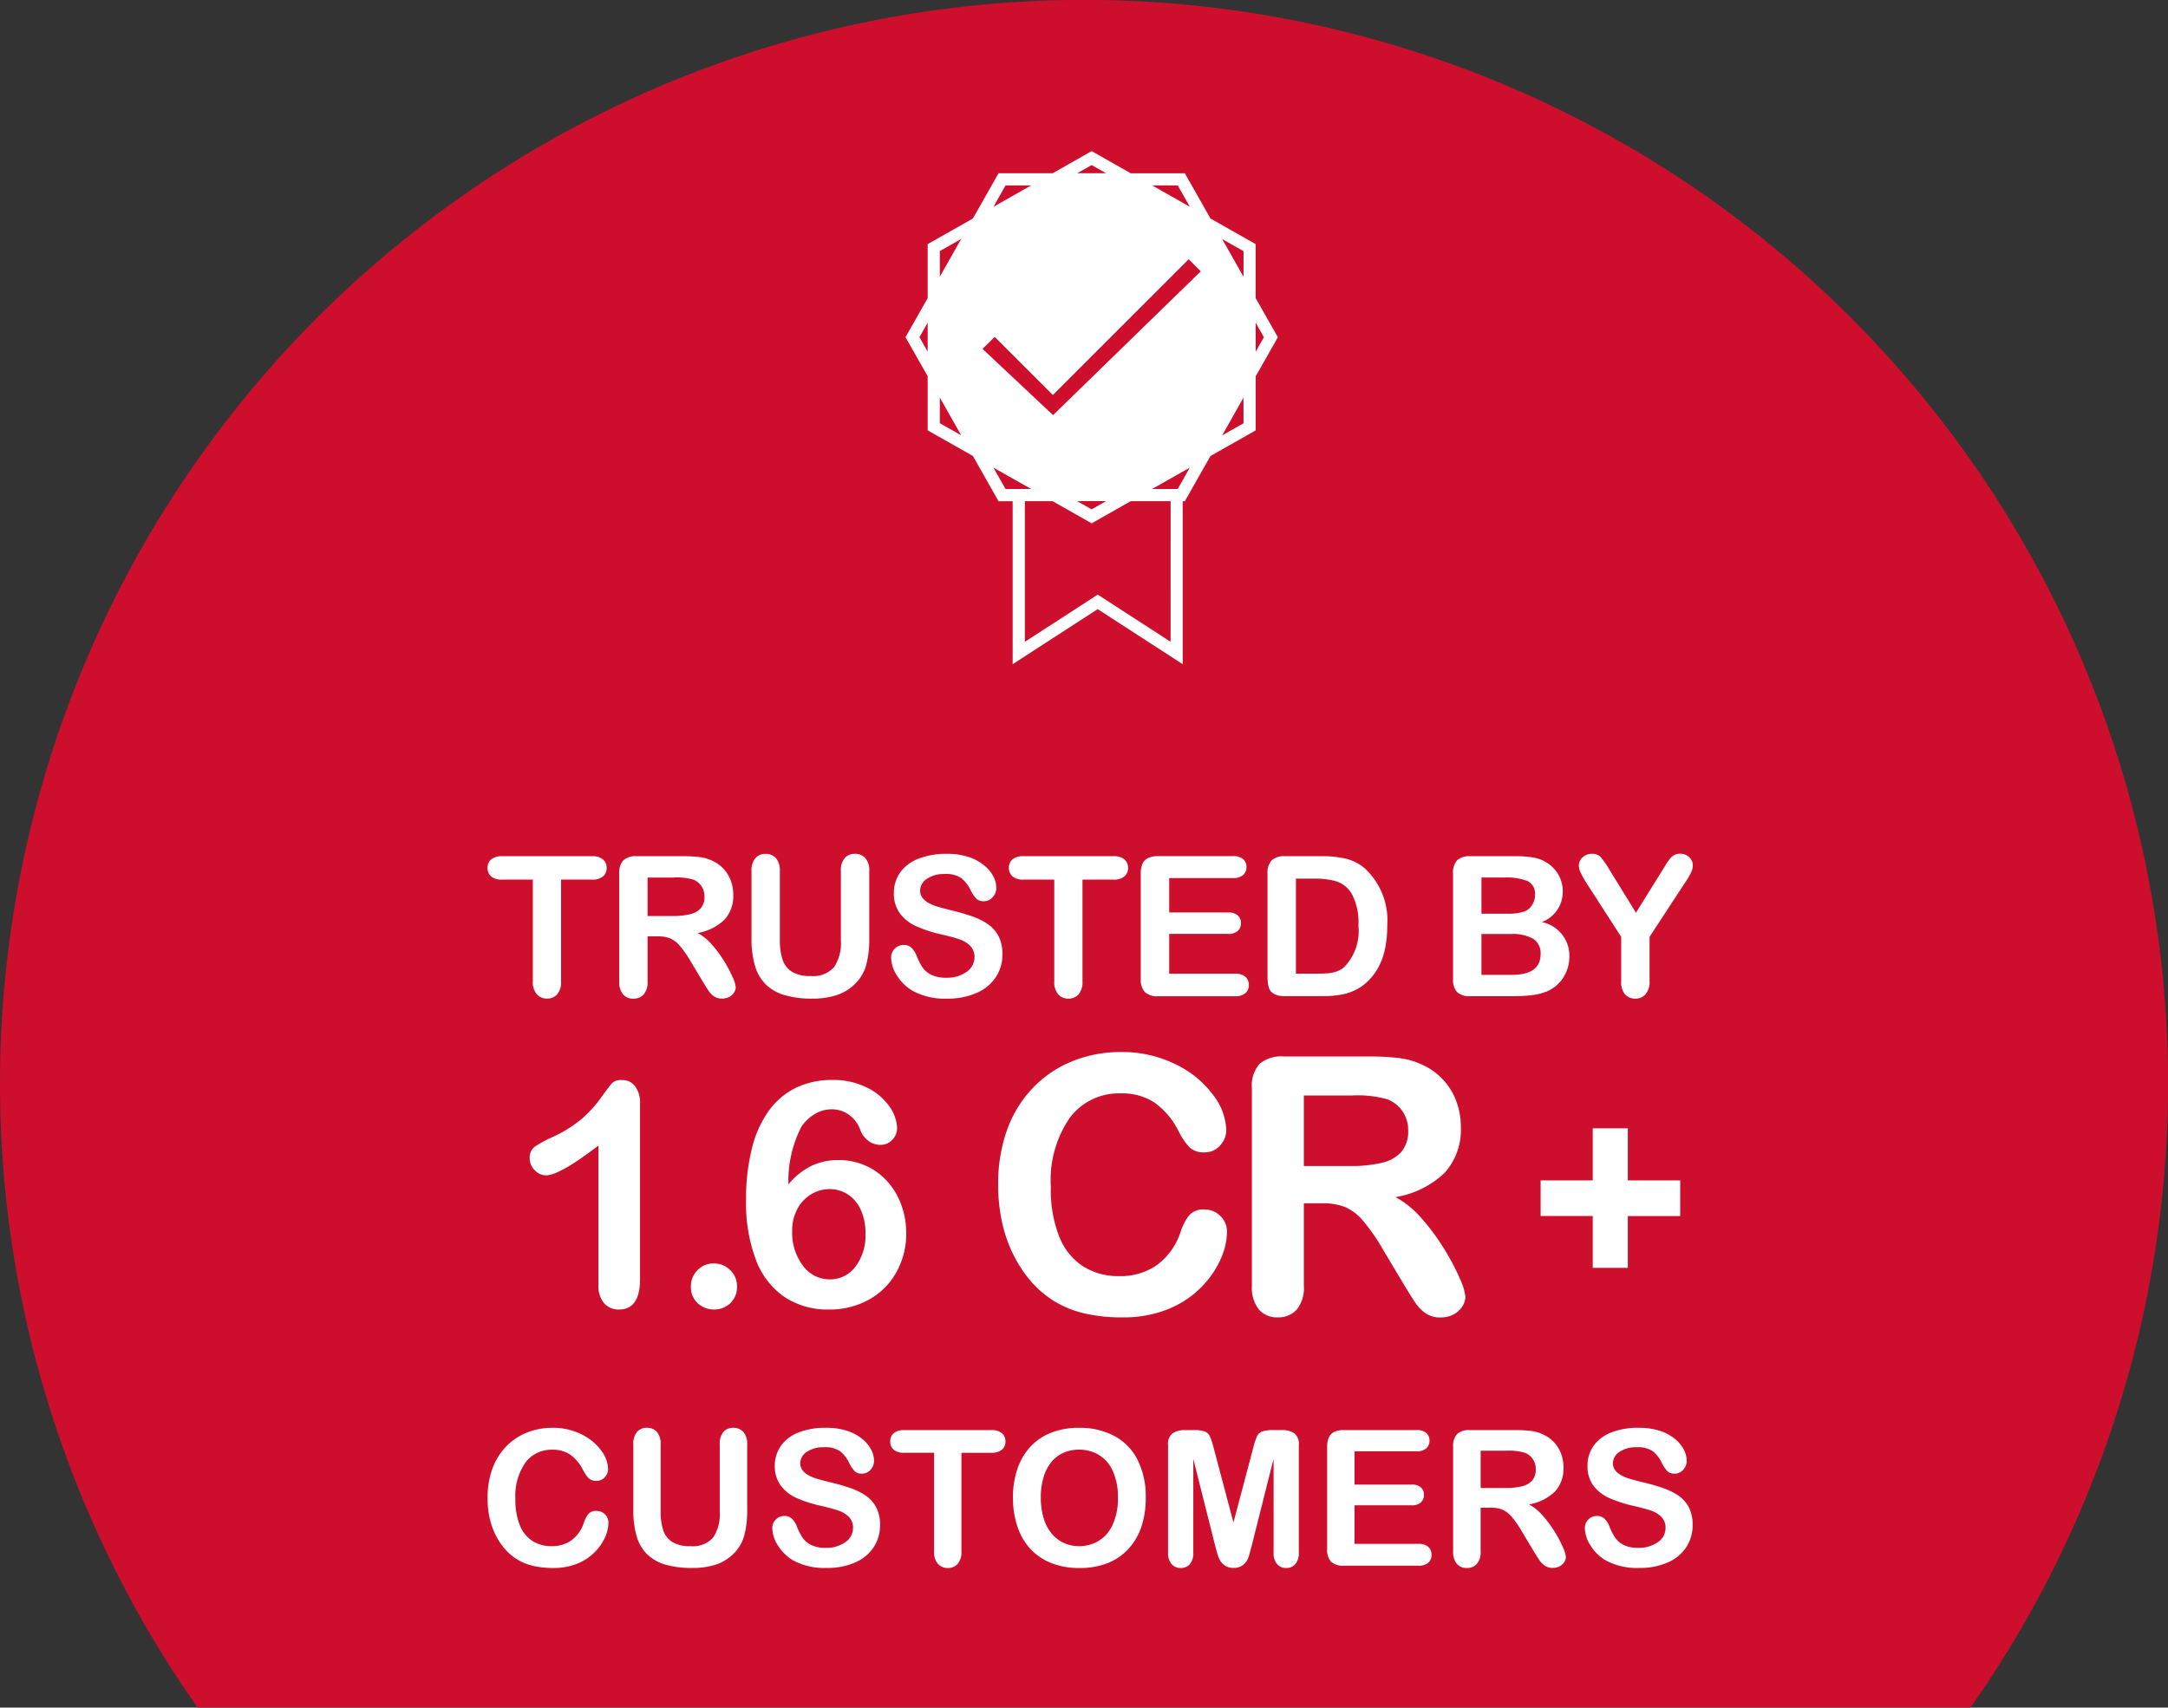 <svg xmlns="http://www.w3.org/2000/svg" width="118.364" height="93.25" viewBox="0 0 118.364 93.25">
  <rect x="0" y="0" width="118.364" height="93.25" fill="#333333" stroke="none"/>
  <g id="Group_11440" data-name="Group 11440" transform="translate(-912.482 -8495.956)">
    <path id="Path_2113" data-name="Path 2113" d="M359.745,783.321h96.786a59.184,59.184,0,1,0-96.786,0Z" transform="translate(563.528 7805.885)" fill="#ce0e2d"/>
    <path id="Path_24129" data-name="Path 24129" d="M-28.259-6.6h-1.689v5.552a1.022,1.022,0,0,1-.214.712.717.717,0,0,1-.553.232.728.728,0,0,1-.56-.235,1.015,1.015,0,0,1-.216-.709V-6.6H-33.18a.855.855,0,0,1-.589-.175.593.593,0,0,1-.193-.461.586.586,0,0,1,.2-.469.869.869,0,0,1,.581-.172h4.922a.866.866,0,0,1,.6.177.6.6,0,0,1,.2.464.585.585,0,0,1-.2.461A.876.876,0,0,1-28.259-6.6Zm3.577,3.1h-.542v2.456a1.02,1.02,0,0,1-.214.714A.727.727,0,0,1-26-.1a.711.711,0,0,1-.573-.24,1.063,1.063,0,0,1-.2-.7V-6.929a.994.994,0,0,1,.224-.725.994.994,0,0,1,.725-.224h2.518a7.649,7.649,0,0,1,.892.044,2.241,2.241,0,0,1,.667.18,1.932,1.932,0,0,1,.636.433,1.9,1.9,0,0,1,.42.654,2.181,2.181,0,0,1,.143.79,1.909,1.909,0,0,1-.482,1.366,2.77,2.77,0,0,1-1.462.725,2.831,2.831,0,0,1,.787.646,6.556,6.556,0,0,1,.67.91,6.74,6.74,0,0,1,.459.871,1.72,1.72,0,0,1,.164.534.546.546,0,0,1-.1.3.676.676,0,0,1-.263.235.83.83,0,0,1-.386.086A.752.752,0,0,1-21.6-.227a1.178,1.178,0,0,1-.3-.31q-.128-.188-.347-.553l-.62-1.032a5.68,5.68,0,0,0-.6-.865A1.473,1.473,0,0,0-24-3.394,1.837,1.837,0,0,0-24.682-3.5Zm.886-3.212h-1.429v2.1h1.387a3.885,3.885,0,0,0,.938-.1,1.1,1.1,0,0,0,.581-.328.944.944,0,0,0,.2-.639.987.987,0,0,0-.162-.56.977.977,0,0,0-.448-.362A3.226,3.226,0,0,0-23.8-6.715Zm4.244,3.321V-7.07a1.023,1.023,0,0,1,.211-.7.711.711,0,0,1,.555-.235.73.73,0,0,1,.571.235,1.023,1.023,0,0,1,.211.7v3.759A3.429,3.429,0,0,0-17.86-2.24a1.237,1.237,0,0,0,.508.667,1.868,1.868,0,0,0,1.022.237,1.531,1.531,0,0,0,1.283-.482,2.363,2.363,0,0,0,.375-1.462V-7.07a1.03,1.03,0,0,1,.209-.706.713.713,0,0,1,.558-.232.738.738,0,0,1,.566.232,1,1,0,0,1,.216.706v3.676A5.438,5.438,0,0,1-13.3-1.9a2.31,2.31,0,0,1-.66,1.053,2.562,2.562,0,0,1-.97.563A4.244,4.244,0,0,1-16.22-.1a5.331,5.331,0,0,1-1.517-.19,2.428,2.428,0,0,1-1.038-.589,2.375,2.375,0,0,1-.589-1.022A5.2,5.2,0,0,1-19.552-3.394Zm13.7.865a2.246,2.246,0,0,1-.357,1.246,2.373,2.373,0,0,1-1.045.865A3.917,3.917,0,0,1-8.89-.1a3.672,3.672,0,0,1-1.866-.428,2.487,2.487,0,0,1-.847-.821,1.864,1.864,0,0,1-.326-1,.666.666,0,0,1,.2-.482.665.665,0,0,1,.5-.2.589.589,0,0,1,.414.156,1.23,1.23,0,0,1,.289.464,3.1,3.1,0,0,0,.315.61,1.279,1.279,0,0,0,.477.4,1.763,1.763,0,0,0,.808.159,1.823,1.823,0,0,0,1.118-.321.965.965,0,0,0,.43-.8.846.846,0,0,0-.232-.618,1.5,1.5,0,0,0-.6-.362q-.368-.125-.983-.266a7.21,7.21,0,0,1-1.379-.451,2.229,2.229,0,0,1-.881-.7,1.827,1.827,0,0,1-.326-1.108,1.9,1.9,0,0,1,.344-1.121,2.169,2.169,0,0,1,1-.753A4.078,4.078,0,0,1-8.91-8.008a3.791,3.791,0,0,1,1.217.175,2.573,2.573,0,0,1,.852.464,1.938,1.938,0,0,1,.5.607,1.4,1.4,0,0,1,.156.62.733.733,0,0,1-.2.5.624.624,0,0,1-.487.222.561.561,0,0,1-.4-.133,1.791,1.791,0,0,1-.3-.435,1.974,1.974,0,0,0-.5-.675,1.464,1.464,0,0,0-.938-.242,1.625,1.625,0,0,0-.967.263.766.766,0,0,0-.368.633.642.642,0,0,0,.125.4,1.053,1.053,0,0,0,.344.287,2.32,2.32,0,0,0,.443.188q.224.068.74.2a11.617,11.617,0,0,1,1.17.334,3.557,3.557,0,0,1,.892.443,1.823,1.823,0,0,1,.573.66A2.112,2.112,0,0,1-5.855-2.529ZM.208-6.6H-1.481v5.552a1.022,1.022,0,0,1-.214.712A.717.717,0,0,1-2.247-.1a.727.727,0,0,1-.56-.235,1.015,1.015,0,0,1-.216-.709V-6.6H-4.713A.855.855,0,0,1-5.3-6.775.593.593,0,0,1-5.5-7.237a.586.586,0,0,1,.2-.469.869.869,0,0,1,.581-.172H.208a.866.866,0,0,1,.6.177.6.6,0,0,1,.2.464.585.585,0,0,1-.2.461A.876.876,0,0,1,.208-6.6Zm6.533-.083H3.253v1.877H6.465a.764.764,0,0,1,.529.159.54.54,0,0,1,.175.42A.561.561,0,0,1,7-3.8a.747.747,0,0,1-.532.164H3.253v2.174H6.861a.79.79,0,0,1,.55.169A.582.582,0,0,1,7.6-.845.57.57,0,0,1,7.411-.4a.79.79,0,0,1-.55.169H2.654a.993.993,0,0,1-.727-.224A1,1,0,0,1,1.7-1.184V-6.929a1.288,1.288,0,0,1,.1-.545.615.615,0,0,1,.31-.308,1.3,1.3,0,0,1,.54-.1H6.741a.794.794,0,0,1,.55.164.555.555,0,0,1,.18.43.561.561,0,0,1-.18.435A.794.794,0,0,1,6.741-6.684ZM9.572-7.878H11.59a5.44,5.44,0,0,1,1.35.146,2.482,2.482,0,0,1,1.022.547,3.866,3.866,0,0,1,1.194,3.107,6.1,6.1,0,0,1-.12,1.256,3.71,3.71,0,0,1-.37,1.024,3.184,3.184,0,0,1-.641.816,2.653,2.653,0,0,1-.673.443,3.046,3.046,0,0,1-.785.235,5.973,5.973,0,0,1-.946.068H9.6a1.263,1.263,0,0,1-.636-.128.594.594,0,0,1-.279-.36,2.286,2.286,0,0,1-.065-.6v-5.6a.994.994,0,0,1,.224-.725A.994.994,0,0,1,9.572-7.878Zm.6,1.225v5.187h1.173q.386,0,.6-.021a1.89,1.89,0,0,0,.454-.1,1.236,1.236,0,0,0,.407-.235,2.829,2.829,0,0,0,.777-2.263,3.333,3.333,0,0,0-.341-1.694A1.52,1.52,0,0,0,12.4-6.5a4.154,4.154,0,0,0-1.21-.154ZM22.023-.235H19.687a.966.966,0,0,1-.722-.227,1.019,1.019,0,0,1-.216-.722V-6.929a1,1,0,0,1,.222-.727.984.984,0,0,1,.717-.222h2.476a5.779,5.779,0,0,1,.949.068,2.022,2.022,0,0,1,.719.261,1.888,1.888,0,0,1,.48.409,1.806,1.806,0,0,1,.318.547,1.832,1.832,0,0,1,.109.633,1.757,1.757,0,0,1-1.147,1.679A1.866,1.866,0,0,1,25.1-2.414a2.1,2.1,0,0,1-.328,1.155,1.971,1.971,0,0,1-.886.759,3.151,3.151,0,0,1-.8.206A8.182,8.182,0,0,1,22.023-.235Zm-.115-3.394H20.3V-1.4H21.96q1.569,0,1.569-1.131a.922.922,0,0,0-.407-.839A2.278,2.278,0,0,0,21.908-3.629ZM20.3-6.715v1.976h1.418a2.848,2.848,0,0,0,.894-.109.854.854,0,0,0,.482-.417.94.94,0,0,0,.13-.49.761.761,0,0,0-.412-.769,3.147,3.147,0,0,0-1.256-.19ZM27.93-1.048V-3.473L26.064-6.366a6.061,6.061,0,0,1-.347-.61.931.931,0,0,1-.1-.381.608.608,0,0,1,.206-.459.715.715,0,0,1,.508-.193.62.62,0,0,1,.482.18,5.381,5.381,0,0,1,.493.717l1.429,2.32,1.444-2.32.219-.36a2.226,2.226,0,0,1,.2-.274.779.779,0,0,1,.237-.2.683.683,0,0,1,.318-.068.671.671,0,0,1,.487.19.6.6,0,0,1,.2.441.921.921,0,0,1-.1.407,5.276,5.276,0,0,1-.339.563L29.478-3.473v2.424a1.007,1.007,0,0,1-.219.709A.73.73,0,0,1,28.7-.1a.723.723,0,0,1-.558-.232A1.022,1.022,0,0,1,27.93-1.048Z" transform="translate(973.063 8550.59)" fill="#fff"/>
    <path id="Path_24127" data-name="Path 24127" d="M7.147-2.818a1.973,1.973,0,0,1-.174.765,2.759,2.759,0,0,1-.548.808A2.8,2.8,0,0,1,5.471-.6a3.431,3.431,0,0,1-1.353.247A4.729,4.729,0,0,1,3.052-.465a2.993,2.993,0,0,1-.871-.346,2.938,2.938,0,0,1-.72-.619,3.676,3.676,0,0,1-.5-.78,4.068,4.068,0,0,1-.311-.921,5.023,5.023,0,0,1-.1-1.04,4.614,4.614,0,0,1,.26-1.6,3.414,3.414,0,0,1,.745-1.209,3.248,3.248,0,0,1,1.136-.765,3.679,3.679,0,0,1,1.389-.263,3.469,3.469,0,0,1,1.6.358,2.9,2.9,0,0,1,1.075.886,1.75,1.75,0,0,1,.374,1,.65.65,0,0,1-.182.454.576.576,0,0,1-.439.2.607.607,0,0,1-.432-.136,1.888,1.888,0,0,1-.321-.47,2.258,2.258,0,0,0-.689-.823,1.683,1.683,0,0,0-.977-.273,1.771,1.771,0,0,0-1.472.7A3.178,3.178,0,0,0,2.068-4.12,3.7,3.7,0,0,0,2.31-2.684,1.814,1.814,0,0,0,3-1.828a1.9,1.9,0,0,0,1.04.283A1.826,1.826,0,0,0,5.13-1.866,1.937,1.937,0,0,0,5.8-2.808a1.6,1.6,0,0,1,.237-.477A.537.537,0,0,1,6.5-3.469a.635.635,0,0,1,.459.187A.622.622,0,0,1,7.147-2.818ZM8.506-3.54V-7.1a.991.991,0,0,1,.2-.682.689.689,0,0,1,.538-.227.707.707,0,0,1,.553.227.991.991,0,0,1,.2.682v3.641a3.321,3.321,0,0,0,.139,1.038,1.2,1.2,0,0,0,.492.646,1.809,1.809,0,0,0,.99.23,1.483,1.483,0,0,0,1.242-.467,2.288,2.288,0,0,0,.364-1.416V-7.1a1,1,0,0,1,.2-.684.691.691,0,0,1,.54-.225.714.714,0,0,1,.548.225.973.973,0,0,1,.21.684v3.56a5.267,5.267,0,0,1-.169,1.449,2.237,2.237,0,0,1-.639,1.02,2.481,2.481,0,0,1-.939.545,4.11,4.11,0,0,1-1.252.172,5.163,5.163,0,0,1-1.469-.184,2.351,2.351,0,0,1-1-.571,2.3,2.3,0,0,1-.571-.99A5.033,5.033,0,0,1,8.506-3.54ZM21.977-2.7a2.175,2.175,0,0,1-.346,1.207,2.3,2.3,0,0,1-1.012.838,3.793,3.793,0,0,1-1.58.3,3.556,3.556,0,0,1-1.808-.414,2.408,2.408,0,0,1-.821-.8,1.805,1.805,0,0,1-.316-.967A.645.645,0,0,1,16.284-3a.644.644,0,0,1,.482-.194.57.57,0,0,1,.4.151,1.191,1.191,0,0,1,.28.449A3,3,0,0,0,17.753-2a1.238,1.238,0,0,0,.462.391A1.708,1.708,0,0,0,19-1.454a1.766,1.766,0,0,0,1.083-.311A.934.934,0,0,0,20.5-2.54a.819.819,0,0,0-.225-.6,1.449,1.449,0,0,0-.581-.351q-.356-.121-.952-.258A6.983,6.983,0,0,1,17.4-4.183a2.158,2.158,0,0,1-.853-.682,1.769,1.769,0,0,1-.316-1.073,1.843,1.843,0,0,1,.333-1.086,2.1,2.1,0,0,1,.964-.73,3.949,3.949,0,0,1,1.484-.255,3.672,3.672,0,0,1,1.179.169,2.492,2.492,0,0,1,.826.449,1.877,1.877,0,0,1,.48.588,1.357,1.357,0,0,1,.151.6.71.71,0,0,1-.189.482.6.6,0,0,1-.472.215.543.543,0,0,1-.391-.129,1.735,1.735,0,0,1-.29-.422,1.911,1.911,0,0,0-.485-.654,1.418,1.418,0,0,0-.909-.235,1.574,1.574,0,0,0-.937.255.742.742,0,0,0-.356.613.622.622,0,0,0,.121.384,1.02,1.02,0,0,0,.333.278,2.247,2.247,0,0,0,.429.182q.217.066.717.192a11.251,11.251,0,0,1,1.134.323,3.445,3.445,0,0,1,.863.429,1.765,1.765,0,0,1,.555.639A2.046,2.046,0,0,1,21.977-2.7Zm6.079-3.943H26.42v5.377a.99.99,0,0,1-.207.689.7.7,0,0,1-.535.225.7.7,0,0,1-.543-.227.983.983,0,0,1-.21-.687V-6.645H23.29a.828.828,0,0,1-.571-.169.574.574,0,0,1-.187-.447.567.567,0,0,1,.194-.454.842.842,0,0,1,.563-.167h4.767a.839.839,0,0,1,.578.172.578.578,0,0,1,.189.449.567.567,0,0,1-.192.447A.849.849,0,0,1,28.056-6.645Zm4.777-1.363a3.953,3.953,0,0,1,1.977.467,3.027,3.027,0,0,1,1.25,1.328,4.526,4.526,0,0,1,.424,2.022,4.946,4.946,0,0,1-.232,1.56,3.375,3.375,0,0,1-.7,1.217,3.044,3.044,0,0,1-1.141.788,4.122,4.122,0,0,1-1.55.273,4.085,4.085,0,0,1-1.555-.28,3.085,3.085,0,0,1-1.146-.79,3.375,3.375,0,0,1-.694-1.227,4.953,4.953,0,0,1-.235-1.55,4.786,4.786,0,0,1,.245-1.565,3.358,3.358,0,0,1,.709-1.212,3.068,3.068,0,0,1,1.131-.765A4.072,4.072,0,0,1,32.833-8.008ZM34.964-4.2A3.473,3.473,0,0,0,34.7-5.61a1.96,1.96,0,0,0-.75-.9,2.061,2.061,0,0,0-1.118-.305A2.025,2.025,0,0,0,32-6.648a1.825,1.825,0,0,0-.656.492,2.352,2.352,0,0,0-.434.826A3.731,3.731,0,0,0,30.753-4.2a3.824,3.824,0,0,0,.159,1.141,2.34,2.34,0,0,0,.449.846,1.888,1.888,0,0,0,.667.5,2.016,2.016,0,0,0,.826.167,2.026,2.026,0,0,0,1.058-.288,1.99,1.99,0,0,0,.767-.889A3.436,3.436,0,0,0,34.964-4.2Zm5.3,2.605L39.079-6.312V-1.2a.93.93,0,0,1-.189.636.641.641,0,0,1-.5.212.64.64,0,0,1-.495-.21A.92.92,0,0,1,37.7-1.2V-7.059a.734.734,0,0,1,.252-.654,1.209,1.209,0,0,1,.682-.169H39.1a1.772,1.772,0,0,1,.608.076.511.511,0,0,1,.28.273,4.23,4.23,0,0,1,.207.641L41.27-2.838l1.075-4.055a4.231,4.231,0,0,1,.207-.641.511.511,0,0,1,.28-.273,1.771,1.771,0,0,1,.608-.076h.465a1.209,1.209,0,0,1,.682.169.734.734,0,0,1,.252.654V-1.2a.93.93,0,0,1-.189.636.647.647,0,0,1-.507.212.631.631,0,0,1-.49-.212.922.922,0,0,1-.192-.636v-5.11L42.275-1.6q-.116.459-.189.674a.931.931,0,0,1-.27.391.787.787,0,0,1-.545.177.822.822,0,0,1-.444-.114.818.818,0,0,1-.283-.29,1.657,1.657,0,0,1-.159-.391Q40.326-1.363,40.266-1.6Zm10.992-5.13H47.88v1.818h3.11a.74.74,0,0,1,.513.154.523.523,0,0,1,.169.406.543.543,0,0,1-.167.412.723.723,0,0,1-.515.159H47.88v2.106h3.494a.765.765,0,0,1,.533.164.564.564,0,0,1,.179.437.552.552,0,0,1-.179.427.765.765,0,0,1-.533.164H47.3a.962.962,0,0,1-.7-.217.97.97,0,0,1-.215-.7V-6.963a1.248,1.248,0,0,1,.1-.528.6.6,0,0,1,.3-.3,1.263,1.263,0,0,1,.523-.093h3.959a.769.769,0,0,1,.533.159.538.538,0,0,1,.174.417.543.543,0,0,1-.174.422A.769.769,0,0,1,51.258-6.726Zm4.034,3.08h-.525v2.378a.988.988,0,0,1-.207.692.7.7,0,0,1-.54.222.688.688,0,0,1-.555-.232,1.029,1.029,0,0,1-.2-.682v-5.7a.963.963,0,0,1,.217-.7.963.963,0,0,1,.7-.217h2.439a7.408,7.408,0,0,1,.863.043,2.171,2.171,0,0,1,.646.174,1.871,1.871,0,0,1,.616.419,1.835,1.835,0,0,1,.406.634,2.113,2.113,0,0,1,.139.765,1.849,1.849,0,0,1-.467,1.323,2.682,2.682,0,0,1-1.416.7,2.742,2.742,0,0,1,.762.626,6.35,6.35,0,0,1,.649.881,6.529,6.529,0,0,1,.444.843,1.666,1.666,0,0,1,.159.518.529.529,0,0,1-.093.29.655.655,0,0,1-.255.227.8.8,0,0,1-.374.083.728.728,0,0,1-.424-.119,1.141,1.141,0,0,1-.3-.3q-.124-.182-.336-.535l-.6-1a5.5,5.5,0,0,0-.578-.838,1.427,1.427,0,0,0-.518-.394A1.779,1.779,0,0,0,55.292-3.646Zm.858-3.11H54.767v2.035H56.11a3.763,3.763,0,0,0,.909-.093,1.066,1.066,0,0,0,.563-.318.914.914,0,0,0,.194-.619.956.956,0,0,0-.157-.543.946.946,0,0,0-.434-.351A3.124,3.124,0,0,0,56.151-6.756ZM66.34-2.7a2.175,2.175,0,0,1-.346,1.207,2.3,2.3,0,0,1-1.012.838,3.793,3.793,0,0,1-1.58.3,3.556,3.556,0,0,1-1.808-.414,2.408,2.408,0,0,1-.821-.8,1.805,1.805,0,0,1-.316-.967A.645.645,0,0,1,60.647-3a.644.644,0,0,1,.482-.194.57.57,0,0,1,.4.151,1.191,1.191,0,0,1,.28.449A3,3,0,0,0,62.116-2a1.238,1.238,0,0,0,.462.391,1.708,1.708,0,0,0,.783.154,1.766,1.766,0,0,0,1.083-.311.934.934,0,0,0,.417-.775.819.819,0,0,0-.225-.6,1.449,1.449,0,0,0-.581-.351Q63.7-3.61,63.1-3.747a6.983,6.983,0,0,1-1.336-.437,2.158,2.158,0,0,1-.853-.682A1.769,1.769,0,0,1,60.6-5.938a1.843,1.843,0,0,1,.333-1.086,2.1,2.1,0,0,1,.964-.73,3.949,3.949,0,0,1,1.484-.255,3.672,3.672,0,0,1,1.179.169,2.492,2.492,0,0,1,.826.449,1.877,1.877,0,0,1,.48.588,1.357,1.357,0,0,1,.151.6.71.71,0,0,1-.189.482.6.6,0,0,1-.472.215.543.543,0,0,1-.391-.129,1.735,1.735,0,0,1-.29-.422,1.912,1.912,0,0,0-.485-.654,1.418,1.418,0,0,0-.909-.235,1.574,1.574,0,0,0-.937.255.742.742,0,0,0-.356.613.622.622,0,0,0,.121.384,1.02,1.02,0,0,0,.333.278,2.247,2.247,0,0,0,.429.182q.217.066.717.192a11.251,11.251,0,0,1,1.134.323,3.445,3.445,0,0,1,.863.429,1.766,1.766,0,0,1,.555.639A2.046,2.046,0,0,1,66.34-2.7Z" transform="translate(938.553 8581.934)" fill="#fff"/>
    <path id="Path_24130" data-name="Path 24130" d="M38.467,17.381V14.43L36,13.031l-1.4-2.47H31.646L29.514,9.35l-2.132,1.21H24.43l-1.4,2.47-2.47,1.4v2.951l-1.21,2.132,1.21,2.132V24.6l2.47,1.4,1.4,2.47H25.2v8.9l4.642-3.008,4.642,3.008v-8.9H34.6L36,26l2.47-1.4V21.646l1.21-2.132ZM20.56,20.3l-.448-.789.448-.789Zm.663,3.91v-1.4l1.167,2.059Zm0-8v-1.4l1.167-.663Zm12.989-4.987.663,1.167-2.059-1.167Zm-4.7-1.111.789.448H28.724Zm-4.7,1.111h1.4l-2.059,1.167Zm0,16.58-.663-1.167L26.211,27.8Zm9.01,8.343L29.845,33.57l-3.979,2.577v-7.68h1.515l2.132,1.21,2.132-1.21h2.179Zm-5.1-7.68H30.3l-.789.448Zm5.763-1.147-.275.484h-1.4l2.059-1.167Zm-7.08-3.551L23.555,20.15l.663-.653,3.177,3.173,7.415-7.414.66.66Zm10.4.444-1.167.663L37.8,22.816Zm0-8-1.167-2.059,1.167.663Zm.663,2.514.448.789-.448.789Z" transform="translate(942.569 8494.857)" fill="#fff"/>
    <g id="Group_11432" data-name="Group 11432" transform="translate(941.403 8553.41)">
      <path id="Path_24128" data-name="Path 24128" d="M44.781-6.921a3.734,3.734,0,0,1-.33,1.448,5.222,5.222,0,0,1-1.037,1.529,5.29,5.29,0,0,1-1.806,1.218,6.492,6.492,0,0,1-2.561.468,8.949,8.949,0,0,1-2.016-.21,5.664,5.664,0,0,1-1.648-.655,5.561,5.561,0,0,1-1.362-1.171,6.956,6.956,0,0,1-.946-1.476,7.7,7.7,0,0,1-.588-1.744,9.505,9.505,0,0,1-.2-1.968,8.732,8.732,0,0,1,.492-3.029A6.461,6.461,0,0,1,34.193-14.8a6.148,6.148,0,0,1,2.15-1.448,6.962,6.962,0,0,1,2.628-.5A6.566,6.566,0,0,1,42-16.066a5.483,5.483,0,0,1,2.035,1.677,3.311,3.311,0,0,1,.707,1.887,1.23,1.23,0,0,1-.344.86,1.091,1.091,0,0,1-.831.373,1.148,1.148,0,0,1-.817-.258,3.573,3.573,0,0,1-.607-.889,4.274,4.274,0,0,0-1.3-1.558,3.185,3.185,0,0,0-1.849-.516A3.351,3.351,0,0,0,36.2-13.161a6.015,6.015,0,0,0-1.037,3.775,7.01,7.01,0,0,0,.459,2.719,3.432,3.432,0,0,0,1.3,1.62,3.587,3.587,0,0,0,1.969.535,3.455,3.455,0,0,0,2.069-.607A3.665,3.665,0,0,0,42.239-6.9a3.024,3.024,0,0,1,.449-.9,1.015,1.015,0,0,1,.86-.349,1.2,1.2,0,0,1,.87.354A1.177,1.177,0,0,1,44.781-6.921Zm5.19-1.567h-.994v4.5a1.87,1.87,0,0,1-.392,1.309,1.333,1.333,0,0,1-1.022.42,1.3,1.3,0,0,1-1.051-.44,1.948,1.948,0,0,1-.373-1.29V-14.767a1.822,1.822,0,0,1,.411-1.328,1.822,1.822,0,0,1,1.328-.411h4.615a14.02,14.02,0,0,1,1.634.081,4.108,4.108,0,0,1,1.223.33,3.542,3.542,0,0,1,1.166.793,3.473,3.473,0,0,1,.769,1.2,4,4,0,0,1,.263,1.448,3.5,3.5,0,0,1-.884,2.5,5.077,5.077,0,0,1-2.68,1.328,5.188,5.188,0,0,1,1.443,1.185A12.017,12.017,0,0,1,56.655-5.97a12.354,12.354,0,0,1,.841,1.6,3.152,3.152,0,0,1,.3.979,1,1,0,0,1-.177.549,1.24,1.24,0,0,1-.483.43,1.522,1.522,0,0,1-.707.158,1.378,1.378,0,0,1-.8-.225,2.159,2.159,0,0,1-.559-.569q-.234-.344-.635-1.013L53.3-5.956A10.41,10.41,0,0,0,52.2-7.542a2.7,2.7,0,0,0-.979-.745A3.367,3.367,0,0,0,49.971-8.488ZM51.6-14.375H48.977v3.851h2.542a7.121,7.121,0,0,0,1.72-.177,2.017,2.017,0,0,0,1.065-.6,1.73,1.73,0,0,0,.368-1.171,1.809,1.809,0,0,0-.3-1.027,1.79,1.79,0,0,0-.822-.664A5.912,5.912,0,0,0,51.6-14.375Z" transform="translate(-6.713 16.744)" fill="#fff"/>
      <path id="Path_24137" data-name="Path 24137" d="M.753-2.044H-1.163v-2.83H-4.008V-6.819h2.845V-9.664H.753v2.845h2.86v1.946H.753Z" transform="translate(59.199 13.825)" fill="#fff"/>
      <path id="Path_24273" data-name="Path 24273" d="M-6.828-1.784v-7.6Q-8.95-7.758-9.685-7.758a.844.844,0,0,1-.623-.28.9.9,0,0,1-.272-.648.732.732,0,0,1,.267-.627,5.929,5.929,0,0,1,.944-.518,7.047,7.047,0,0,0,1.617-1,6.842,6.842,0,0,0,1.074-1.178q.468-.652.61-.8a.73.73,0,0,1,.535-.15.856.856,0,0,1,.71.343,1.5,1.5,0,0,1,.267.944V-2.11Q-4.555-.43-5.7-.43a1.05,1.05,0,0,1-.819-.343A1.464,1.464,0,0,1-6.828-1.784ZM-.509-.43A1.3,1.3,0,0,1-1.4-.765,1.187,1.187,0,0,1-1.779-1.7a1.212,1.212,0,0,1,.359-.877,1.19,1.19,0,0,1,.886-.368,1.238,1.238,0,0,1,.9.363A1.187,1.187,0,0,1,.736-1.7a1.2,1.2,0,0,1-.372.932A1.255,1.255,0,0,1-.509-.43ZM3.545-7.265a3.809,3.809,0,0,1,1.237-1,3.368,3.368,0,0,1,1.5-.326,3.594,3.594,0,0,1,1.466.3,3.525,3.525,0,0,1,1.178.844A3.853,3.853,0,0,1,9.7-6.162a4.434,4.434,0,0,1,.276,1.554A4.3,4.3,0,0,1,9.44-2.469a3.837,3.837,0,0,1-1.5,1.5A4.4,4.4,0,0,1,5.751-.43a4.241,4.241,0,0,1-2.423-.685A4.274,4.274,0,0,1,1.77-3.142a8.814,8.814,0,0,1-.539-3.28,11.178,11.178,0,0,1,.326-2.824,5.94,5.94,0,0,1,.936-2.064,3.98,3.98,0,0,1,1.479-1.237,4.515,4.515,0,0,1,1.98-.418,4.073,4.073,0,0,1,1.884.418A3.177,3.177,0,0,1,9.064-11.51a2.146,2.146,0,0,1,.414,1.187.9.9,0,0,1-.259.622.86.86,0,0,1-.66.28,1.077,1.077,0,0,1-.652-.221,1.279,1.279,0,0,1-.443-.614,1.75,1.75,0,0,0-.61-.806,1.6,1.6,0,0,0-.969-.3A1.74,1.74,0,0,0,5-11.113a2.3,2.3,0,0,0-.739.689A6.451,6.451,0,0,0,3.545-7.265ZM5.8-2.076a1.713,1.713,0,0,0,1.4-.689,2.809,2.809,0,0,0,.551-1.809,3.034,3.034,0,0,0-.259-1.308,1.951,1.951,0,0,0-.71-.836,1.81,1.81,0,0,0-.994-.288,1.935,1.935,0,0,0-.99.276,2.041,2.041,0,0,0-.76.8,2.493,2.493,0,0,0-.288,1.224,2.97,2.97,0,0,0,.585,1.88A1.791,1.791,0,0,0,5.8-2.076Z" transform="translate(10.579 14.486)" fill="#fff"/>
    </g>
  </g>
</svg>
